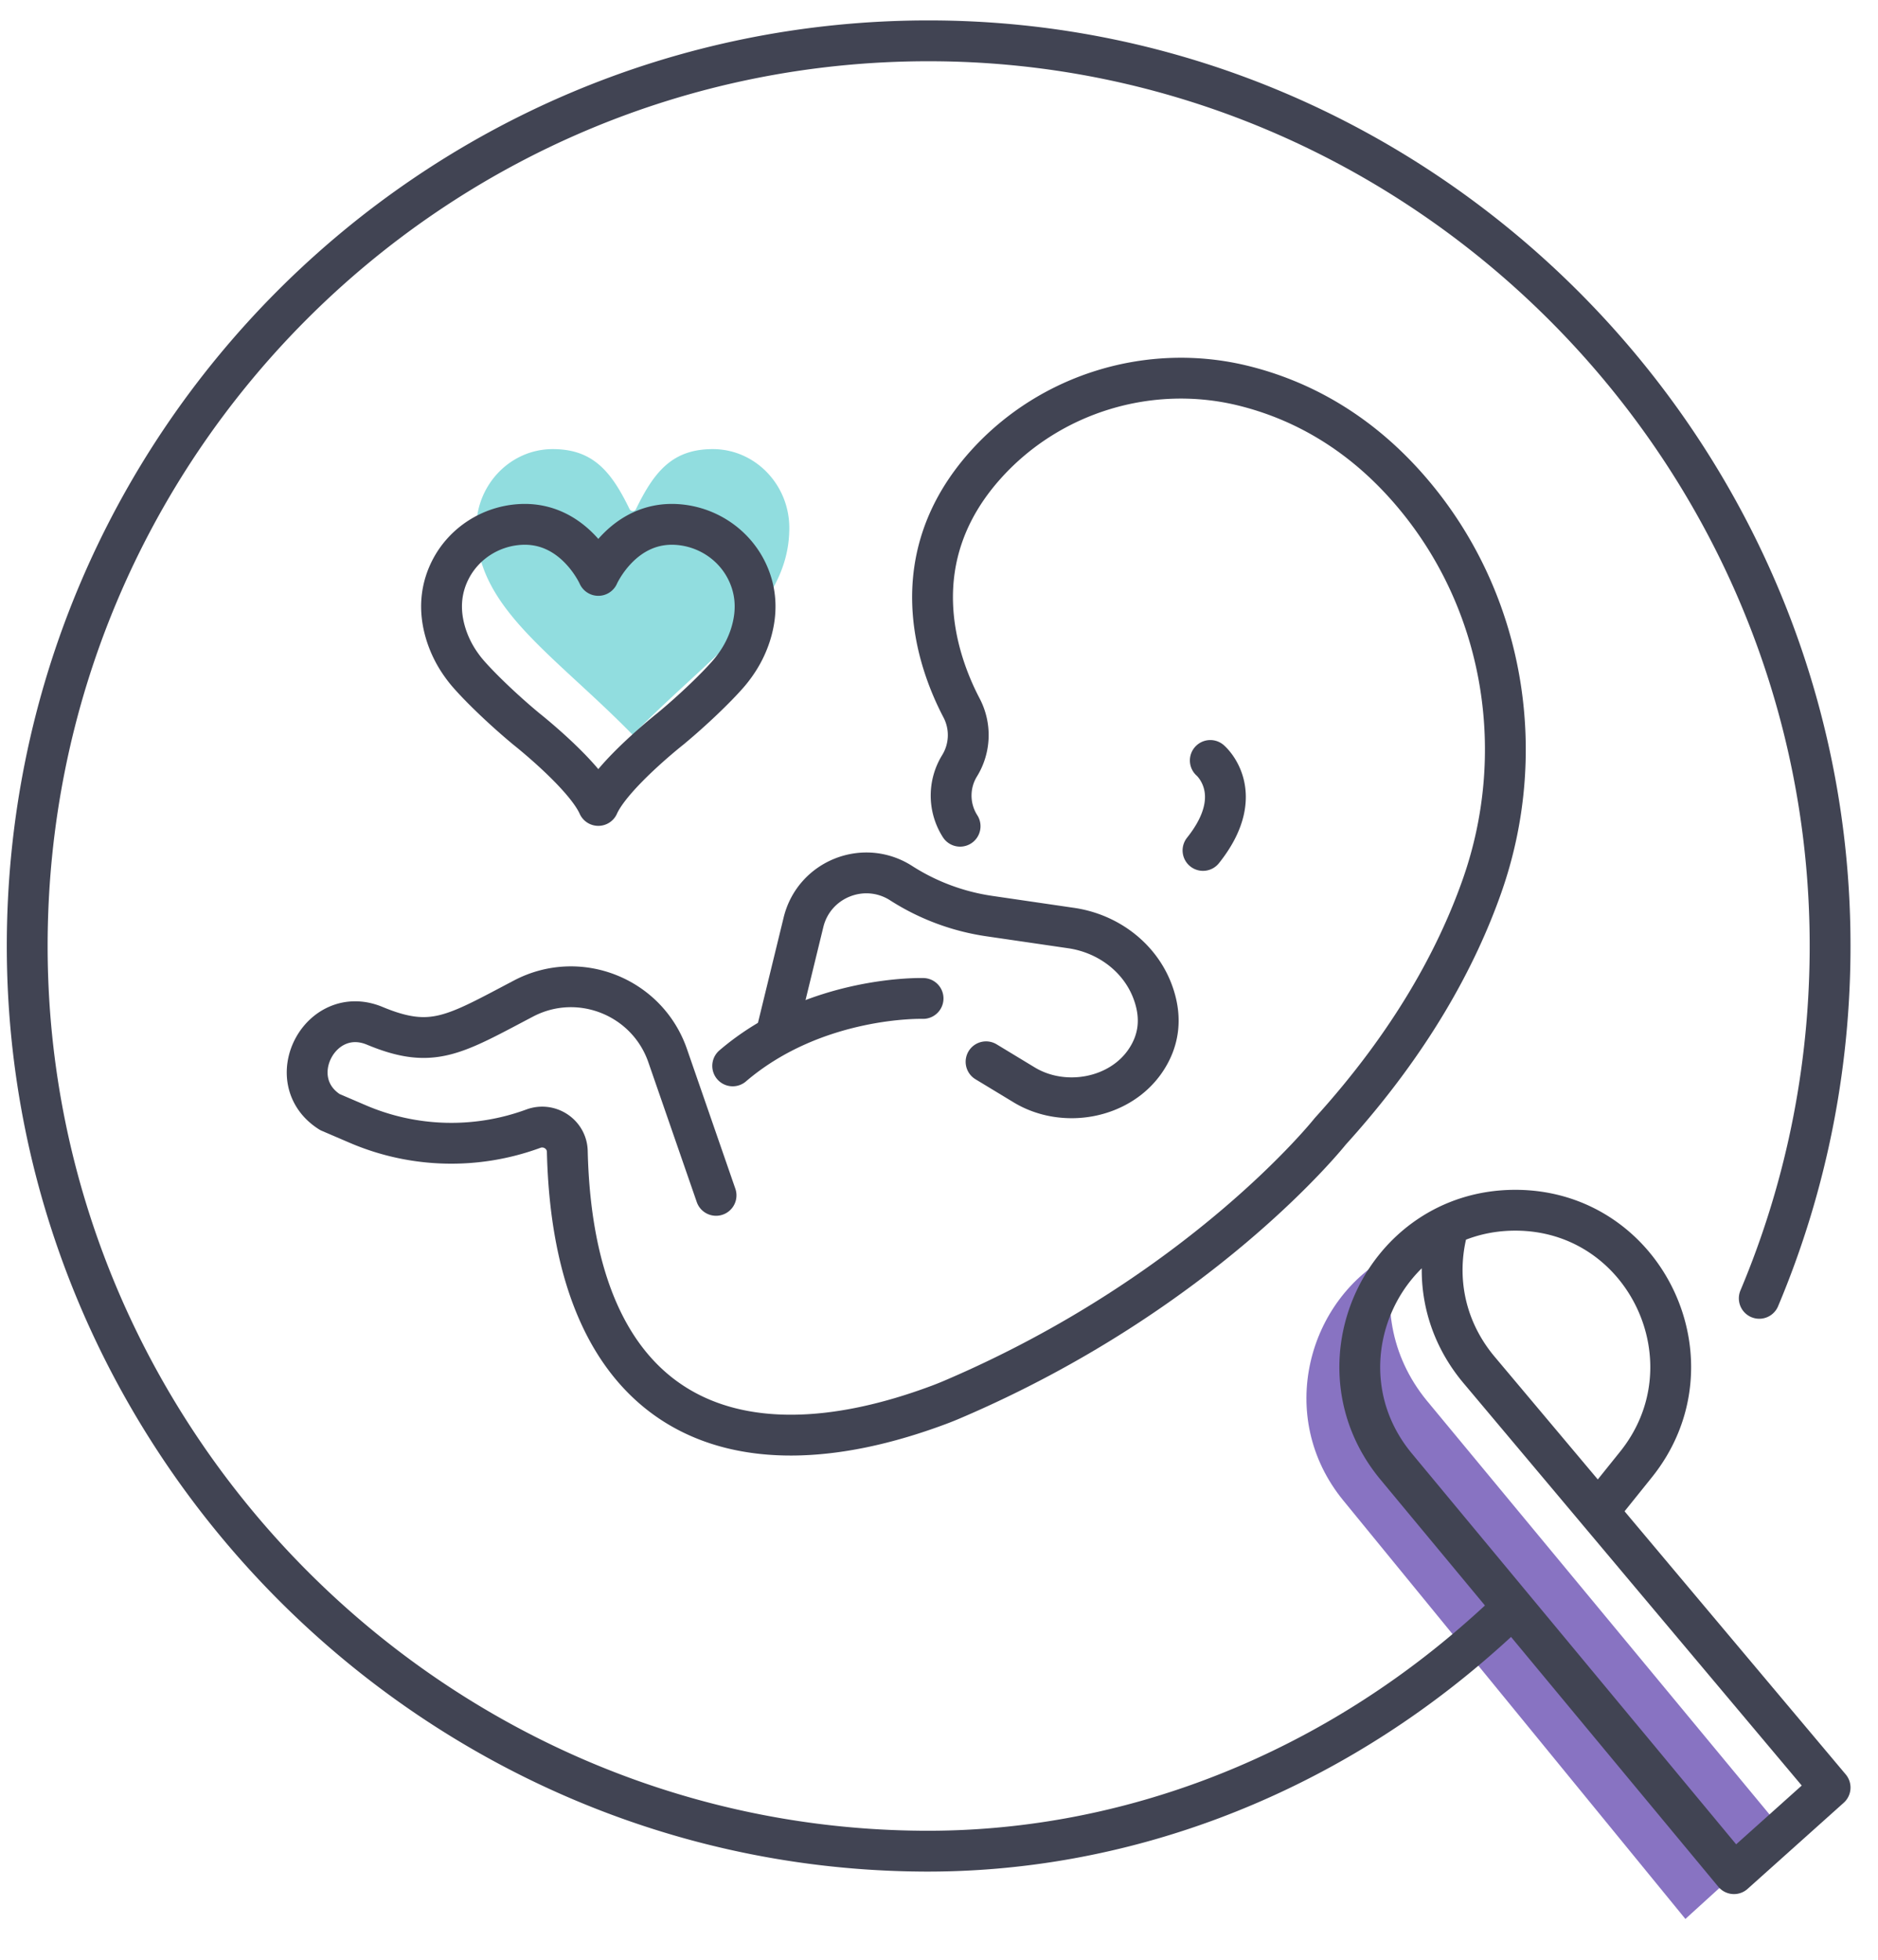 <svg xmlns="http://www.w3.org/2000/svg" width="138" height="144" viewBox="0 0 138 144">
    <g fill="none" fill-rule="evenodd">
        <path fill="#8873C2" d="M102.301 92.161c-6.2 3.228-8.62 11.942-3.595 18.088L123.847 141l7.153-6.503-26.165-31.594c-2.708-3.312-3.253-7.361-2.21-10.903"/>
        <path fill="#91DDDF" d="M52.38 33c-2.937 0-4.293 1.613-5.643 4.4a.268.268 0 0 1-.24.153.268.268 0 0 1-.24-.153c-1.35-2.787-2.707-4.4-5.643-4.4C37.518 33 35 35.599 35 38.793c0 4.458 3.28 7.486 7.434 11.32 1.319 1.216 2.68 2.473 4.063 3.887 1.384-1.416 2.748-2.674 4.069-3.893C54.719 46.275 58 43.25 58 38.793 58 35.6 55.478 33 52.38 33z"/>
        <g stroke="#414453" stroke-linecap="round" stroke-linejoin="round" stroke-width="3">
            <path d="M43.966 42.278s1.76-3.998 5.779-3.739c2.14.139 4.065 1.379 5.051 3.252.636 1.21 1.007 2.864.326 4.93a7.94 7.94 0 0 1-1.062 2.096c-.174.248-.36.49-.562.719-.885 1.012-2.568 2.64-4.253 4.034 0 0-4.28 3.377-5.28 5.612-.999-2.235-5.279-5.612-5.279-5.612-1.684-1.394-3.368-3.022-4.252-4.034a8.399 8.399 0 0 1-.563-.719 7.94 7.94 0 0 1-1.061-2.095c-.681-2.067-.31-3.721.325-4.93.986-1.874 2.91-3.114 5.051-3.253 4.019-.26 5.78 3.74 5.78 3.74zM117.436 111.068l2.726-3.393c6.116-7.51.778-18.794-8.87-18.749-9.65.044-14.884 11.377-8.7 18.83l24.825 29.917 7.063-6.327-25.836-30.737c-2.674-3.222-3.212-7.162-2.183-10.608"/>
            <path d="M129.275 95.399c3.513-8.341 5.38-17.552 5.192-27.221-.7-35.951-30.309-65.121-66.12-65.178C31.698 2.942 1.97 32.77 2 69.566c.03 35.998 29.152 65.784 64.998 66.443l.692.01c14.695.12 28.825-5.344 40.066-14.847a73.148 73.148 0 0 0 2.851-2.541M67.829 73.364s-7.911-.244-13.989 4.955"/>
            <path d="M72.458 78.018l2.798 1.695c2.896 1.756 7.01 1.03 8.913-1.77.897-1.32 1.309-3.008.523-5.096-.952-2.528-3.305-4.265-5.978-4.655l-6.018-.88a16.39 16.39 0 0 1-6.432-2.39l-.057-.037c-2.734-1.739-6.368-.292-7.157 2.85L57.13 75.61"/>
            <path d="M52.617 87.833l-3.556-10.267c-1.505-4.343-6.526-6.333-10.594-4.195-5.112 2.688-6.702 3.762-10.926 2.005-4.012-1.67-6.971 4.02-3.298 6.338l2.046.878c4.1 1.76 8.72 1.88 12.908.338 1.182-.435 2.461.41 2.49 1.67.453 19.229 11.89 24.387 27.305 18.625.317-.119.633-.244.946-.378 18.408-7.85 27.811-19.718 27.811-19.718 5.967-6.58 9.321-12.8 11.17-18.075 3.353-9.573 1.708-20.311-4.637-28.225-4.094-5.106-8.802-7.474-12.936-8.49-6.836-1.68-14.154.54-18.873 5.762-6.249 6.912-3.654 14.4-1.82 17.908a4.303 4.303 0 0 1-.14 4.256 4.175 4.175 0 0 0 .037 4.444M88.936 55.878s2.823 2.399-.536 6.61"/>
        </g>
    </g>
</svg>
